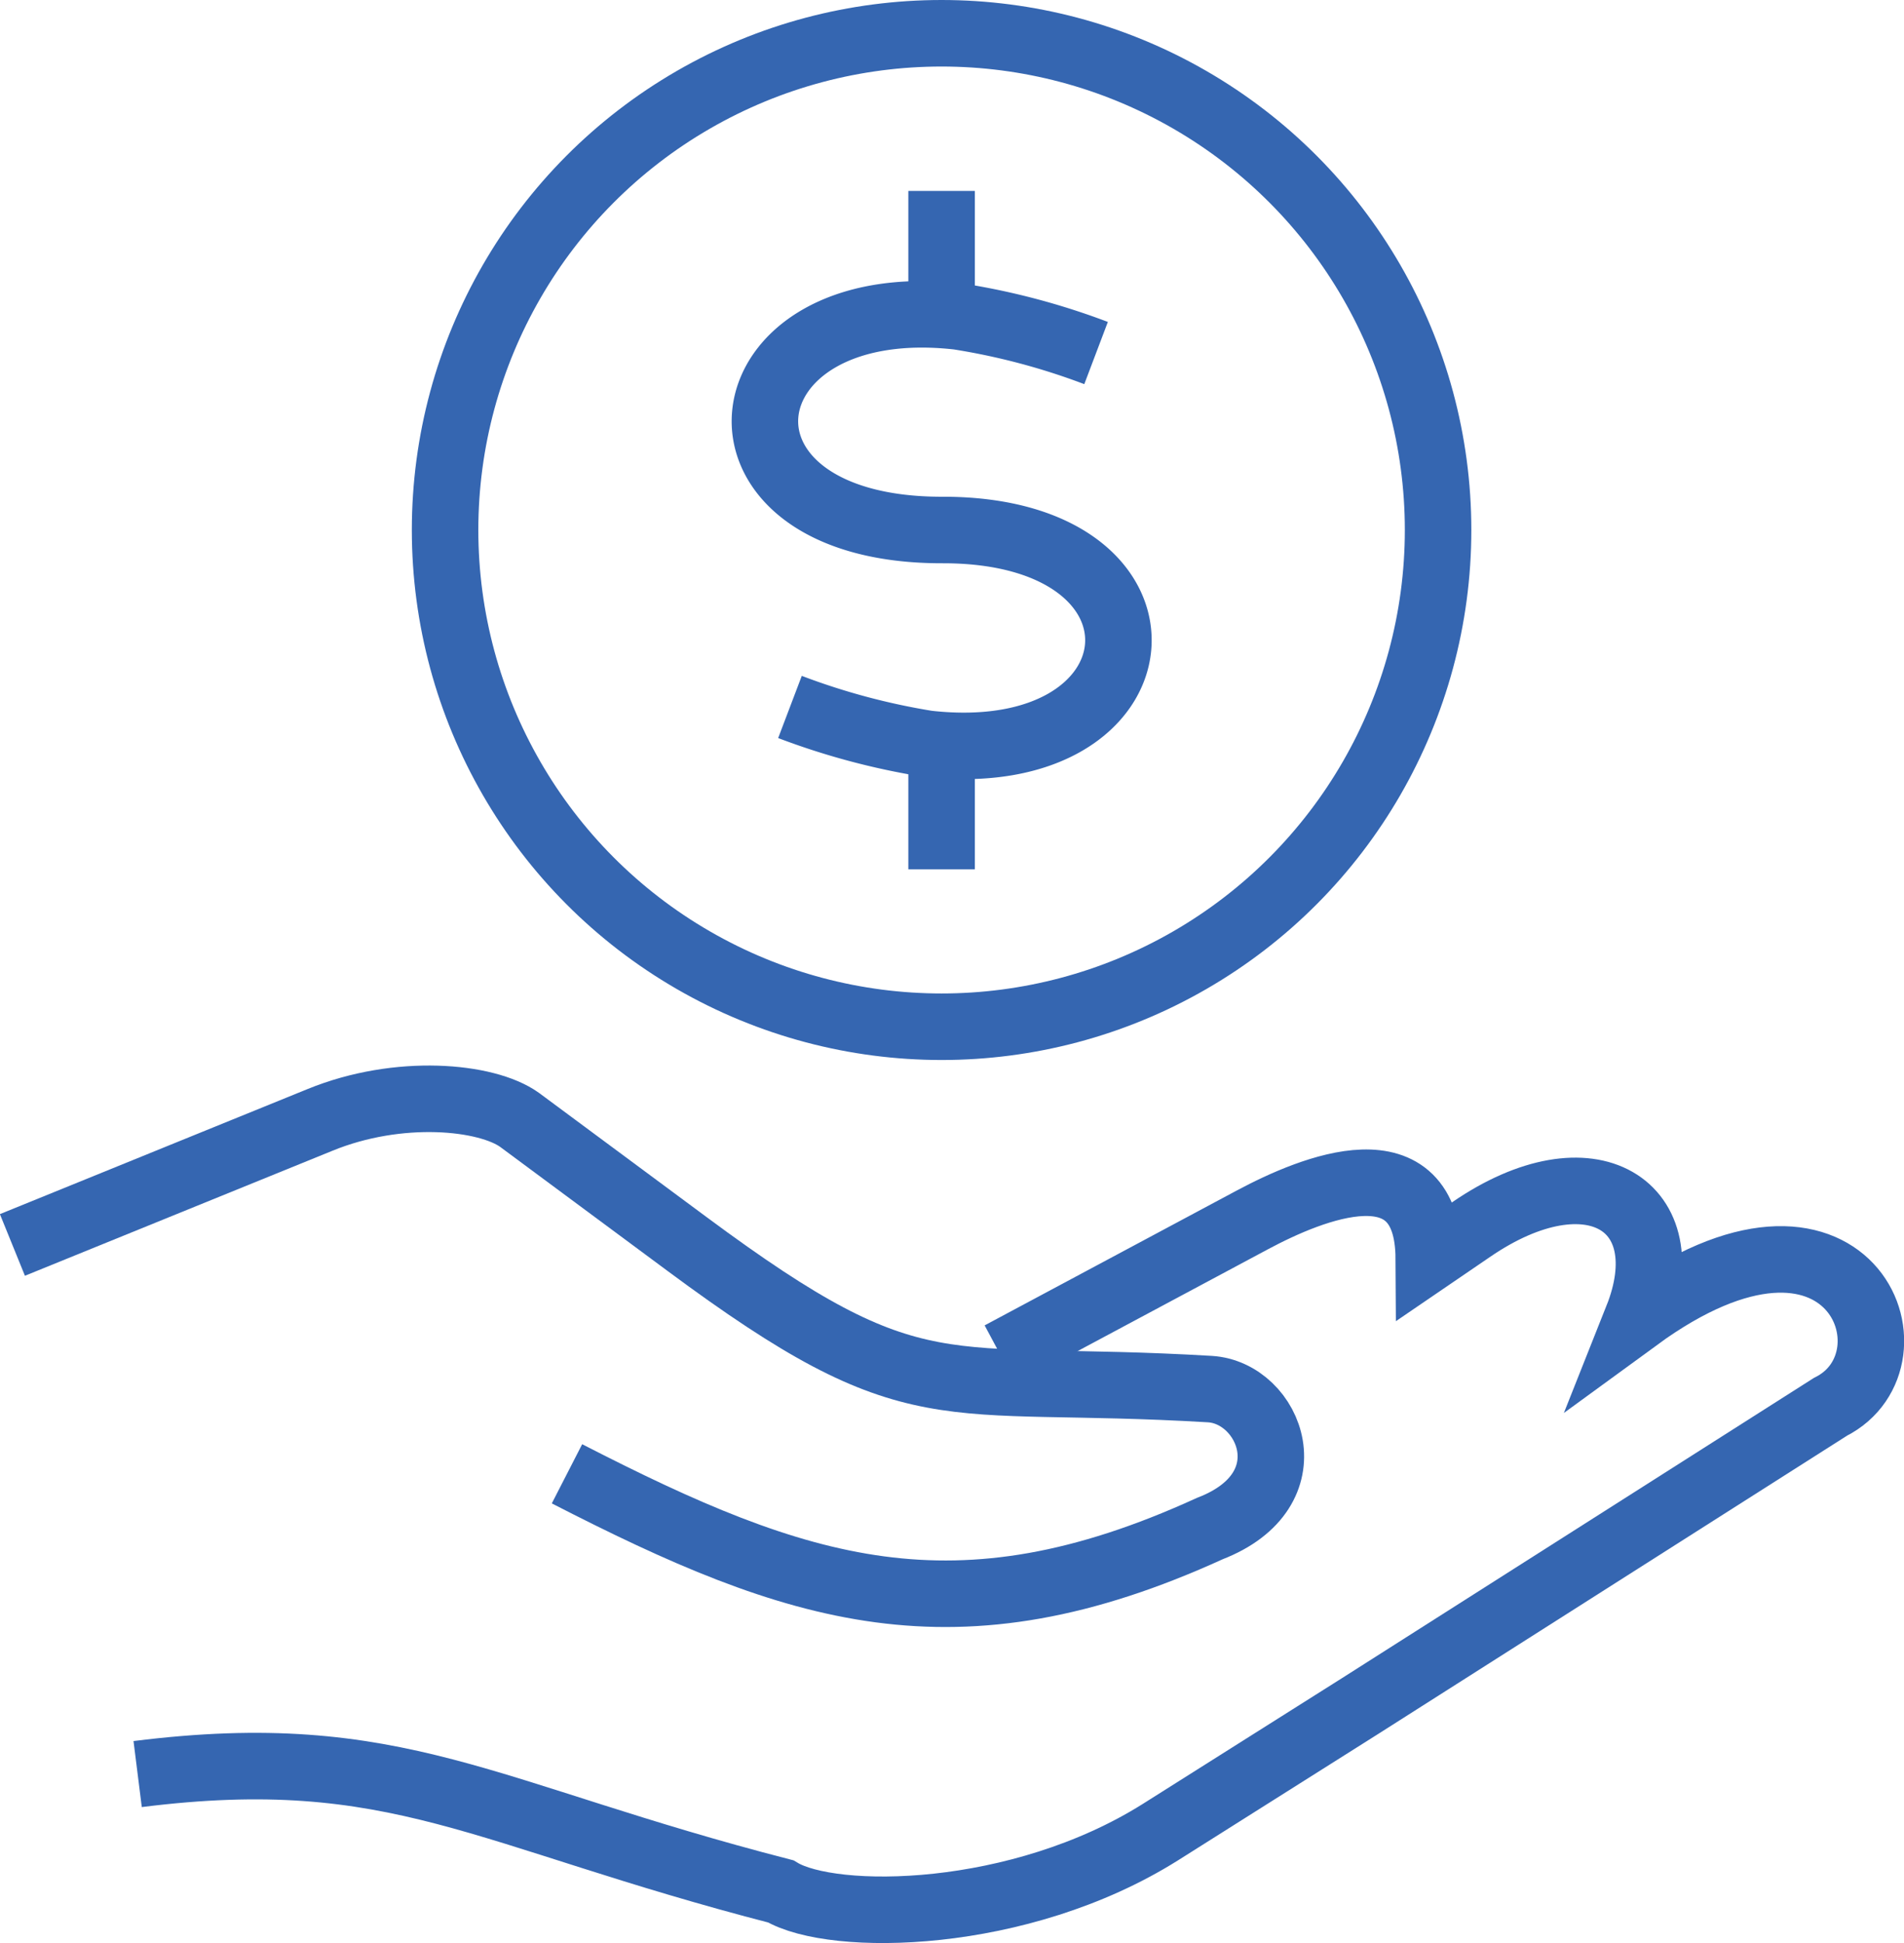 <svg xmlns="http://www.w3.org/2000/svg" viewBox="0 0 85.9 87.63"><defs><style>.cls-1{fill:none;stroke:#3566b1;stroke-miterlimit:10;stroke-width:3px;}</style></defs><title>rm_i_6</title><g id="Layer_2" data-name="Layer 2"><g id="Layer_1-2" data-name="Layer 1"><path class="cls-1" d="M45.13,61.09,56.52,55c2.68-1.43,7.91-3.59,7.94,1.75l1.92-1.31c5.4-3.7,9.51-1.08,7.49,4,9.59-7,13,1.85,8.71,4L61.35,76.94l-9,5.68c-6.37,4-14.77,4.08-17.13,2.67C21.8,81.83,17.92,78.53,6.21,80"/><path class="cls-1" d="M.56,56.14,14.44,50.5c3.55-1.45,7.51-1.07,9,0L31,56.1c10.44,7.74,11.28,5.81,23.58,6.54,2.72.16,4.52,4.55,0,6.29-11.48,5.24-18.56,2.89-29-2.47"/><line class="cls-1" x1="42.48" y1="8.61" x2="42.48" y2="13.42"/><line class="cls-1" x1="42.48" y1="34.39" x2="42.48" y2="39.2"/><circle class="cls-1" cx="42.48" cy="23.9" r="22.4"/><path class="cls-1" d="M49.45,15.92a31.29,31.29,0,0,0-6.22-1.65c-10.8-1.22-12.18,9.67-.68,9.63,11.17,0,10.12,10.86-.71,9.64a31.69,31.69,0,0,1-6.2-1.66"/></g></g></svg>